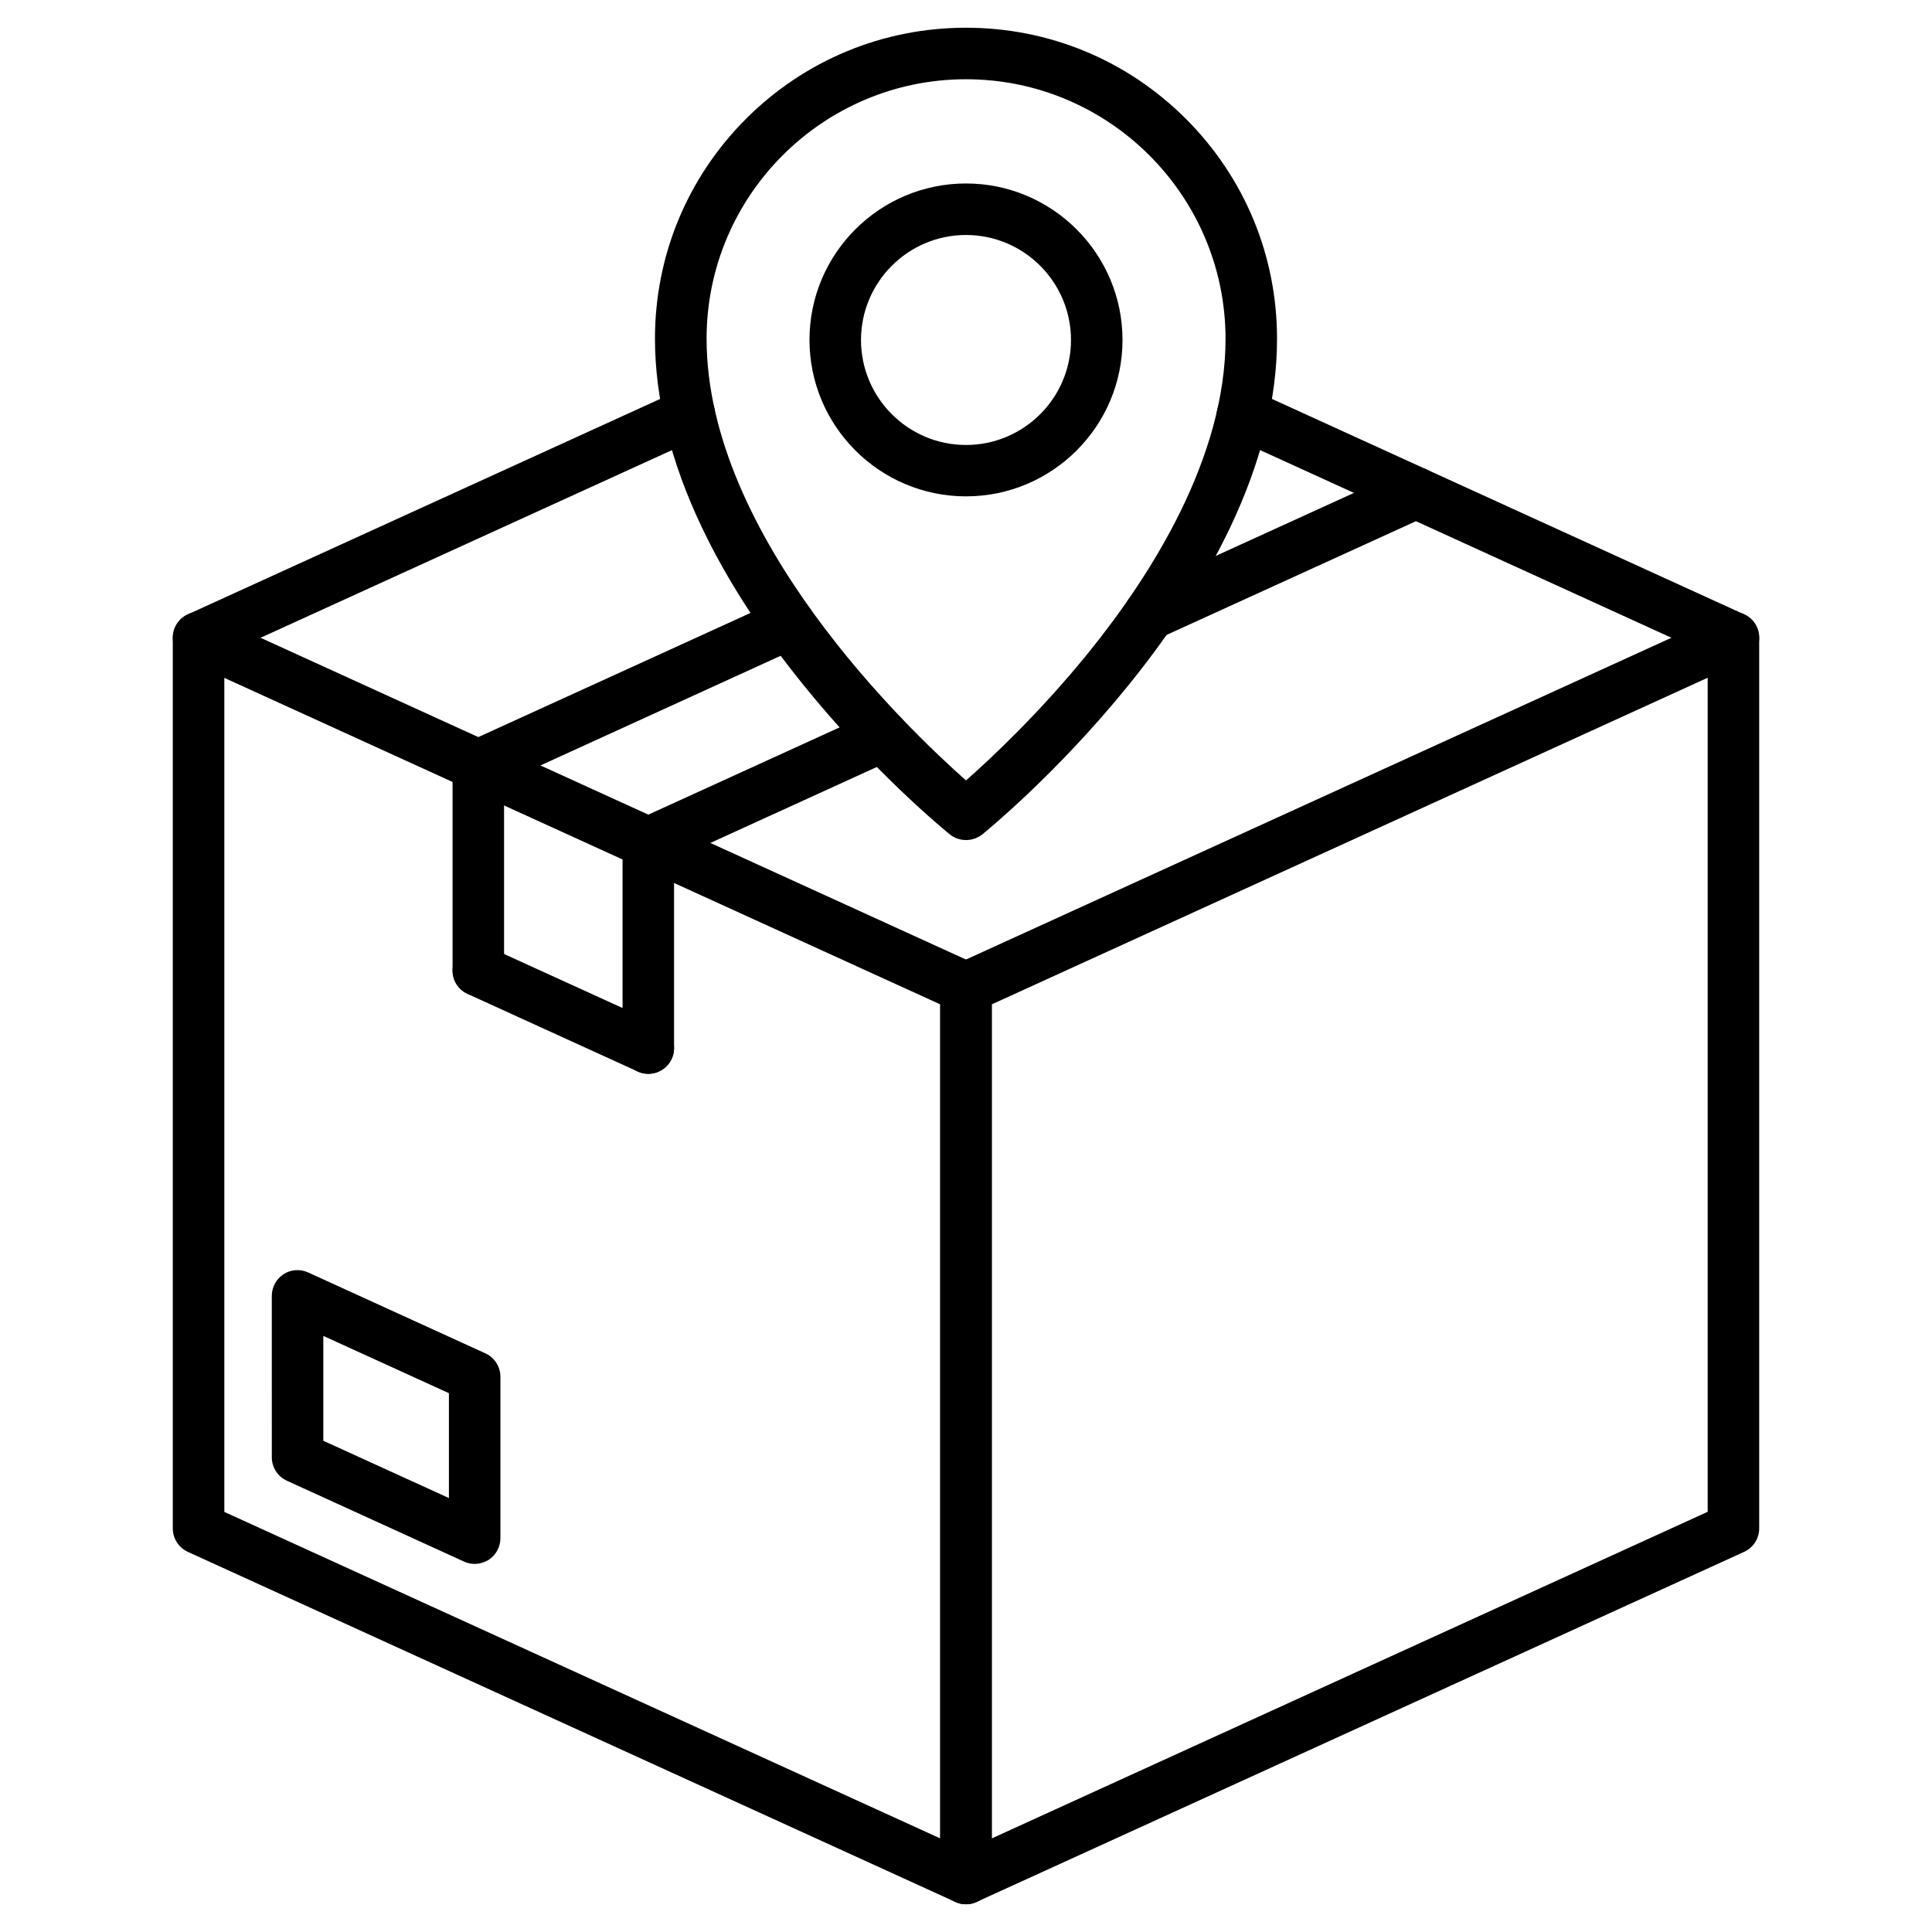 <?xml version="1.0" encoding="UTF-8"?>
<!-- Uploaded to: ICON Repo, www.svgrepo.com, Generator: ICON Repo Mixer Tools -->
<svg fill="#000000" width="800px" height="800px" version="1.1" viewBox="144 144 512 512" xmlns="http://www.w3.org/2000/svg">
 <g>
  <path d="m400 648.65c-1.301 0-2.566-0.359-3.707-1.074-1.949-1.27-3.121-3.414-3.121-5.754v-236.04c0-2.664 1.559-5.102 3.996-6.207l203.38-92.77c2.113-0.977 4.582-0.781 6.535 0.453 1.949 1.27 3.121 3.414 3.121 5.754v236.04c0 2.664-1.559 5.102-3.996 6.207l-203.38 92.766c-0.914 0.426-1.859 0.621-2.832 0.621zm6.824-238.48v221.03l189.73-86.559v-221.03z"/>
  <path d="m269.79 558.45c-0.977 0-1.918-0.195-2.828-0.617l-46.934-21.422c-2.438-1.105-3.996-3.543-3.996-6.207l-0.004-42.773c0-2.309 1.172-4.484 3.121-5.754 1.949-1.27 4.422-1.43 6.535-0.453l46.934 21.422c2.438 1.105 3.996 3.543 3.996 6.207v42.773c0 2.309-1.172 4.484-3.121 5.754-1.137 0.684-2.438 1.07-3.703 1.07zm-40.109-32.633 33.285 15.18v-27.789l-33.285-15.18z"/>
  <path d="m400 648.65c-0.977 0-1.918-0.195-2.828-0.617l-203.38-92.766c-2.438-1.105-3.996-3.543-3.996-6.207l-0.004-236.04c0-2.309 1.172-4.484 3.121-5.754s4.422-1.43 6.535-0.453l203.38 92.766c2.438 1.105 3.996 3.543 3.996 6.207v236.04c0 2.309-1.172 4.484-3.121 5.754-1.137 0.715-2.406 1.07-3.703 1.07zm-196.55-103.98 189.72 86.527v-221.03l-189.72-86.523z"/>
  <path d="m315.81 428.57c-0.941 0-1.918-0.195-2.828-0.617l-45.051-20.543c-3.445-1.559-4.941-5.625-3.379-9.035 1.559-3.445 5.625-4.941 9.035-3.379l45.051 20.543c3.445 1.559 4.941 5.625 3.379 9.035-1.137 2.5-3.606 3.996-6.207 3.996z"/>
  <path d="m603.38 319.84c-0.941 0-1.918-0.195-2.828-0.617l-129.23-58.961-0.812-0.359c-3.445-1.559-4.941-5.59-3.379-9.035 1.559-3.445 5.59-4.941 9.035-3.379l0.812 0.359 129.23 58.961c3.445 1.559 4.941 5.625 3.379 9.035-1.137 2.5-3.641 3.996-6.207 3.996z"/>
  <path d="m196.62 319.84c-2.602 0-5.07-1.496-6.207-3.996-1.559-3.445-0.066-7.477 3.379-9.035l130.05-59.32c3.445-1.559 7.477-0.066 9.035 3.379 1.559 3.445 0.066 7.477-3.379 9.035l-130.05 59.32c-0.91 0.422-1.883 0.617-2.828 0.617z"/>
  <path d="m473.16 261.34c-2.602 0-5.07-1.496-6.207-3.996-1.559-3.414-0.066-7.477 3.379-9.035l1.008-0.453c3.414-1.559 7.477-0.066 9.035 3.379 1.559 3.414 0.066 7.477-3.379 9.035l-1.008 0.453c-0.91 0.422-1.887 0.617-2.828 0.617z"/>
  <path d="m270.76 353.68c-3.769 0-6.824-3.055-6.824-6.824 0-2.828 1.723-5.266 4.16-6.305l82.172-37.48c3.445-1.559 7.477-0.066 9.035 3.379 1.559 3.445 0.066 7.477-3.379 9.035l-82.301 37.578c-0.91 0.391-1.887 0.617-2.863 0.617z"/>
  <path d="m448.59 313.67c-2.602 0-5.07-1.496-6.207-3.996-1.559-3.445-0.066-7.477 3.379-9.035l70.629-32.211c3.445-1.559 7.477-0.066 9.035 3.379 1.559 3.445 0.066 7.477-3.379 9.035l-70.629 32.211c-0.91 0.422-1.883 0.617-2.828 0.617z"/>
  <path d="m315.81 374.22c-3.769 0-6.824-3.055-6.824-6.824 0-2.828 1.723-5.266 4.191-6.305l61.918-28.246c3.445-1.559 7.477-0.066 9.035 3.379 1.559 3.445 0.066 7.477-3.379 9.035l-62.113 28.344c-0.875 0.422-1.82 0.617-2.828 0.617z"/>
  <path d="m315.81 428.57c-3.769 0-6.824-3.055-6.824-6.824v-54.348c0-3.769 3.055-6.824 6.824-6.824s6.824 3.055 6.824 6.824v54.348c0.004 3.769-3.051 6.824-6.824 6.824z"/>
  <path d="m270.76 408c-3.769 0-6.824-3.055-6.824-6.824v-54.316c0-3.769 3.055-6.824 6.824-6.824s6.824 3.055 6.824 6.824v54.348c0.004 3.734-3.051 6.793-6.824 6.793z"/>
  <path d="m400 366.62c-1.527 0-3.023-0.488-4.289-1.496-0.781-0.648-19.699-15.961-38.809-39.621-11.312-13.977-20.348-27.984-26.848-41.637-8.289-17.355-12.48-34.227-12.48-50.121 0-22.004 8.582-42.711 24.148-58.281 15.566-15.535 36.27-24.117 58.277-24.117 22.004 0 42.711 8.582 58.281 24.148 15.57 15.57 24.148 36.273 24.148 58.281 0 15.895-4.191 32.73-12.48 50.121-6.5 13.652-15.535 27.66-26.848 41.637-19.145 23.664-38.031 38.973-38.809 39.621-1.273 0.977-2.766 1.465-4.293 1.465zm0-201.62c-37.898 0-68.746 30.848-68.746 68.746 0 52.43 53.109 103.23 68.746 117.08 6.566-5.785 19.664-18.039 32.668-34.129 16.48-20.414 36.113-51.387 36.113-82.949-0.039-37.898-30.883-68.746-68.781-68.746z"/>
  <path d="m400 275.54c-22.852 0-41.477-18.594-41.477-41.477 0-22.883 18.625-41.441 41.477-41.441s41.477 18.594 41.477 41.477c-0.004 22.879-18.629 41.441-41.477 41.441zm0-69.266c-15.344 0-27.824 12.48-27.824 27.824s12.48 27.824 27.824 27.824 27.824-12.48 27.824-27.824c-0.004-15.344-12.484-27.824-27.824-27.824z"/>
 </g>
</svg>